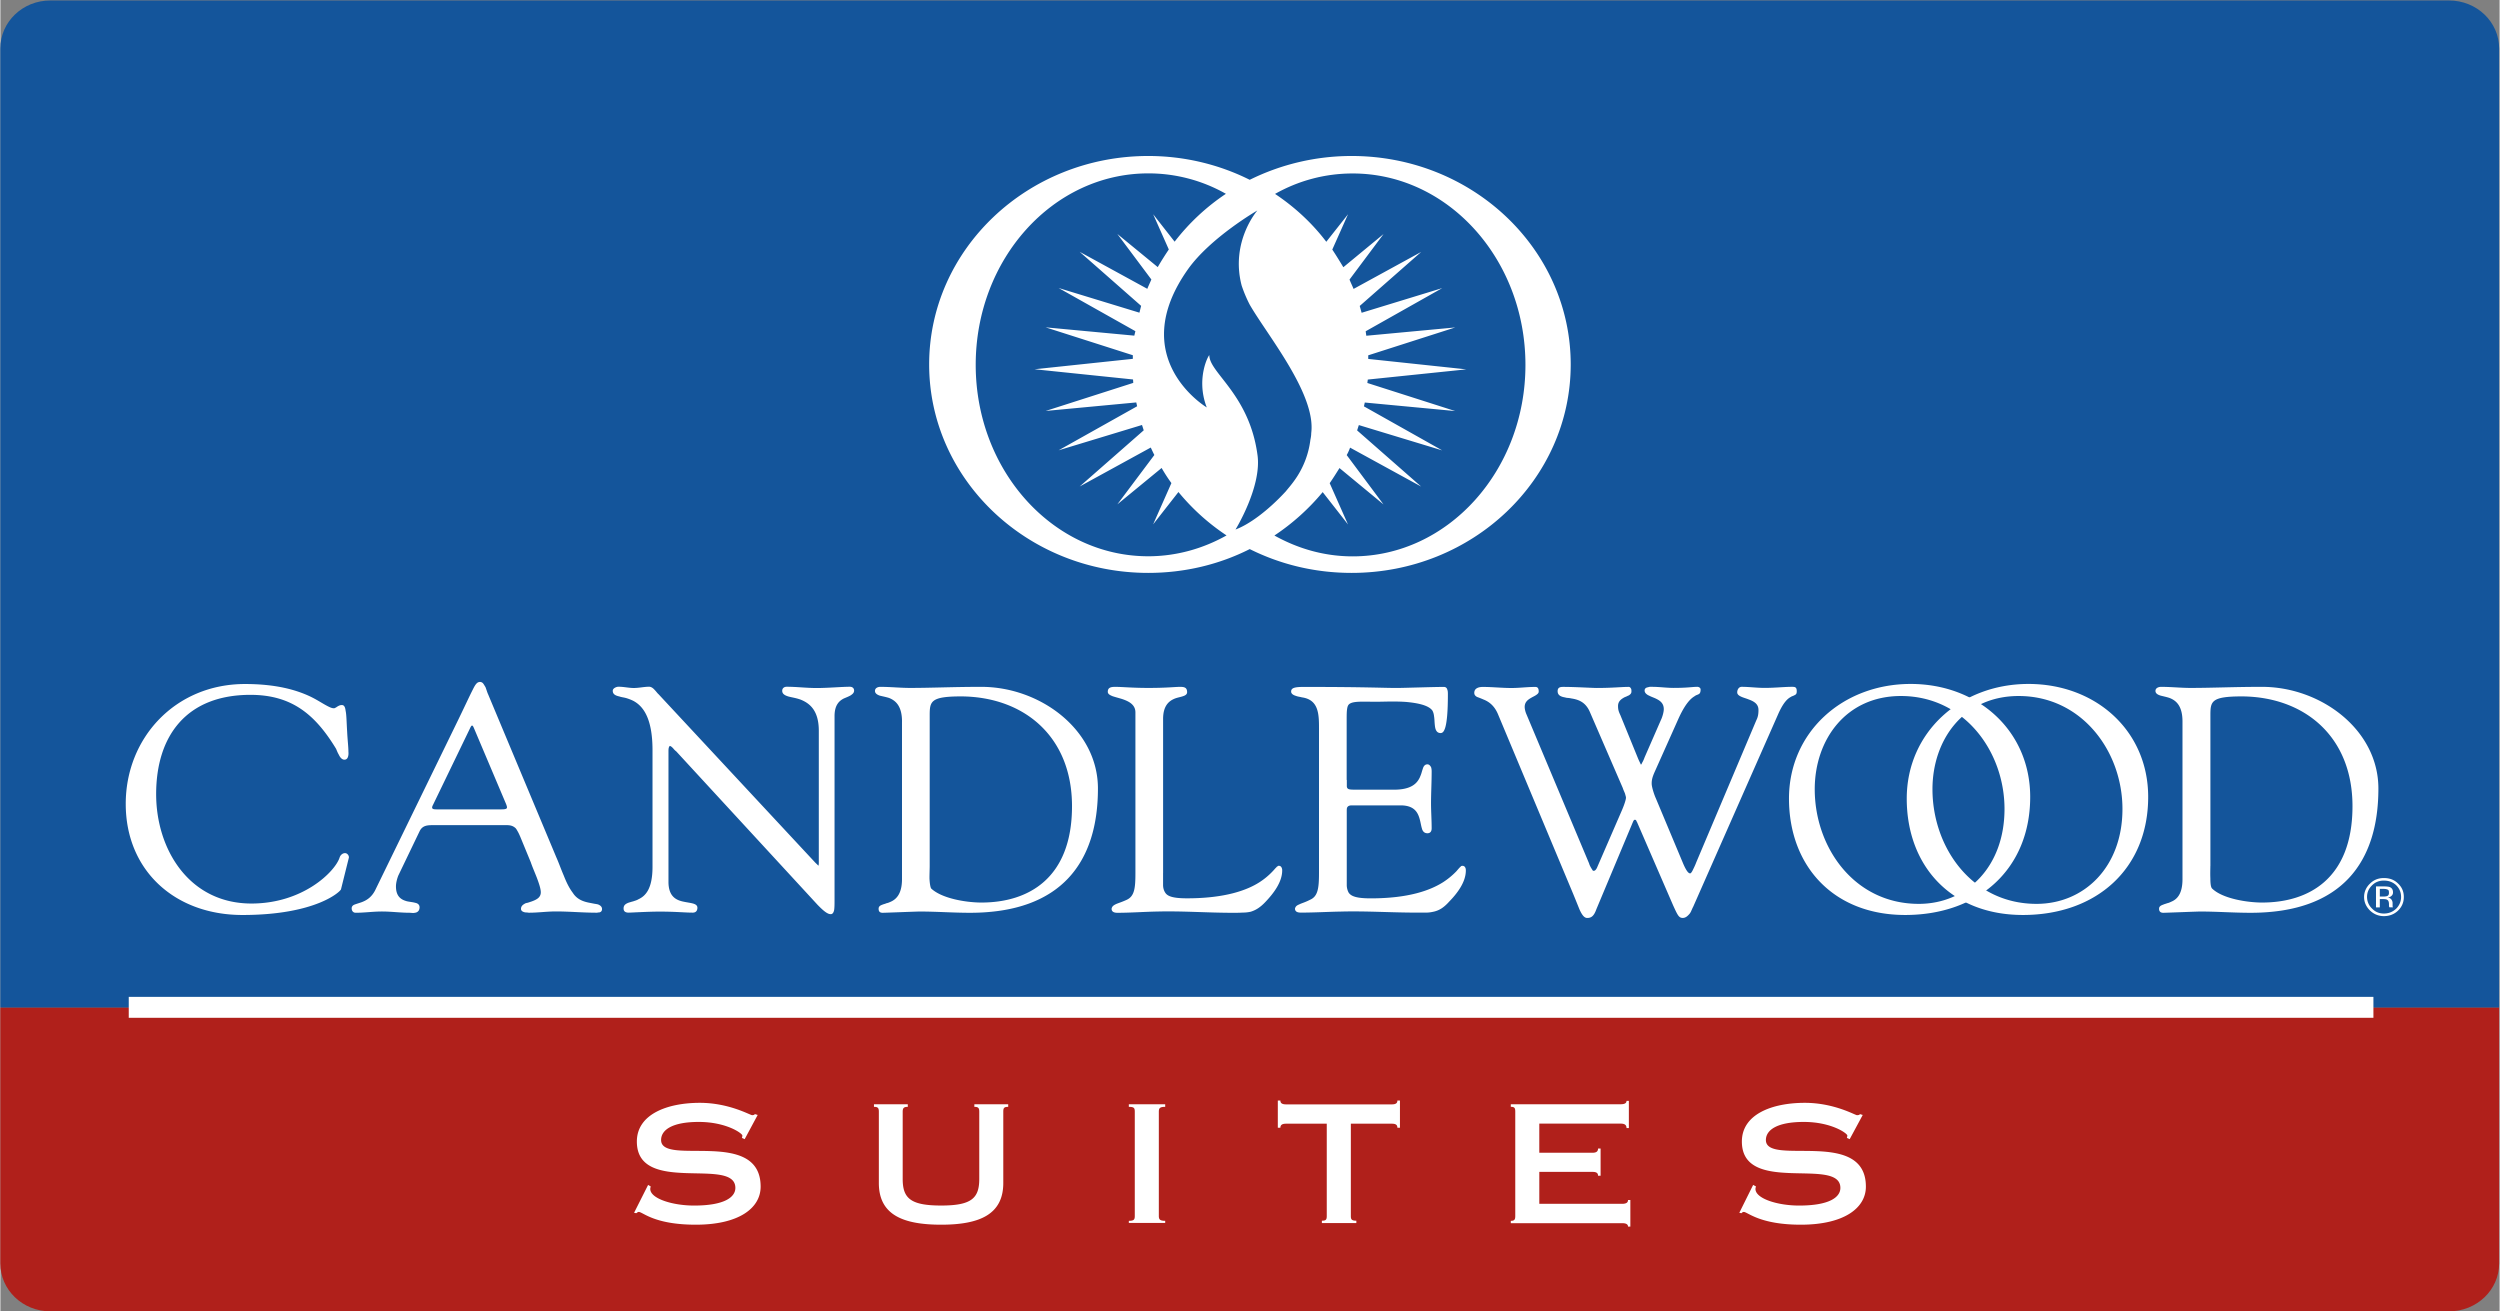 <svg xmlns="http://www.w3.org/2000/svg" xmlns:xlink="http://www.w3.org/1999/xlink" width="2500" height="1311" viewBox="-0.009 -0.009 256.011 134.296"><rect x="-0.009" y="-0.009" width="256.011" height="134.296" fill="#808080" stroke="none"/><g transform="matrix(3.245 0 0 -3.245 -239.485 466.041)"><defs><path id="a" d="M-14.769 55.77h256.011v134.296H-14.769z"/></defs><clipPath id="b"><use xlink:href="#a" overflow="visible"/></clipPath><g clip-path="url(#b)"><path fill="#B0201B" d="M75.373 102.225h75.721c.88 0 1.585.678 1.585 1.517v8.078H73.795v-8.078c0-.839.705-1.517 1.578-1.517"/></g></g><g transform="matrix(3.245 0 0 -3.245 -239.485 466.041)"><defs><path id="c" d="M-14.769 55.77h256.011v134.296H-14.769z"/></defs><clipPath id="d"><use xlink:href="#c" overflow="visible"/></clipPath><g clip-path="url(#d)"><path fill="#14559B" d="M75.373 143.606h75.721c.88 0 1.585-.678 1.585-1.518v-30.27H73.795v30.27c0 .84.705 1.518 1.578 1.518"/></g></g><path fill="#FFF" d="M13.137 104.251h229.94v-2.145H13.138v2.145zM77.565 114.205l-.282-.088c-.045.042-.088.11-.282.11-.218 0-2.353-1.265-5.362-1.265-3.355 0-6.451 1.178-6.451 3.965 0 5.537 10.09 1.503 10.09 4.751 0 .938-1.091 1.808-4.23 1.808-2.222 0-4.487-.72-4.487-1.7 0-.13.042-.195.042-.263l-.263-.153-1.438 2.856.218.042c.11-.042.13-.13.263-.13.415 0 1.567 1.308 5.838 1.308 4.423 0 6.646-1.7 6.646-3.9 0-6.06-10.196-2.048-10.196-4.774 0-1.045 1.155-1.853 3.855-1.853 2.833 0 4.469 1.174 4.469 1.395a.753.753 0 0 1-.046.24l.283.13 1.333-2.48M92.419 113.874c0-.37.11-.5.522-.5v-.263h-3.465v.263c.415 0 .5.13.5.5v7.301c0 3.204 2.375 4.271 6.383 4.271 3.966 0 6.364-1.067 6.364-4.27v-7.302c0-.37.065-.5.503-.5v-.263H99.76v.263c.415 0 .503.13.503.5v6.886c0 1.983-.808 2.723-3.901 2.723-3.138 0-3.943-.74-3.943-2.723v-6.886M118.657 113.874c0-.37.11-.5.652-.5v-.263h-3.725v.263c.545 0 .61.13.61.5v10.677c0 .347-.065.5-.61.5v.217h3.725v-.218c-.545 0-.652-.152-.652-.5v-10.676M138.32 115.1h4.206c.415 0 .568.13.568.416h.263v-2.788h-.263c0 .263-.153.393-.568.393h-10.83c-.415 0-.587-.13-.587-.393h-.263v2.788h.263c0-.283.175-.416.588-.416h4.163v9.457c0 .35-.065.48-.5.48v.24h3.531v-.24c-.48 0-.564-.13-.564-.48V115.1M154.712 125.29h11.398c.434 0 .61.13.61.348h.24v-2.723h-.24c0 .263-.176.393-.61.393h-8.477v-3.272h5.449c.415 0 .568.13.568.393h.262v-2.788h-.262c0 .283-.153.435-.568.435h-5.45v-2.985h8.325c.415 0 .61.13.61.457h.24v-2.788h-.24c0 .24-.195.348-.61.348h-11.245v.263c.393 0 .458.13.458.503v10.677c0 .347-.065.5-.458.5v.24M190.764 114.205l-.286-.088c-.022.042-.065.11-.305.11-.194 0-2.333-1.265-5.338-1.265-3.379 0-6.452 1.178-6.452 3.965 0 5.537 10.09 1.503 10.09 4.751 0 .938-1.09 1.808-4.229 1.808-2.223 0-4.469-.72-4.469-1.7 0-.13.046-.195.046-.263l-.283-.153-1.418 2.856.218.042c.065-.042.11-.13.24-.13.393 0 1.613 1.308 5.838 1.308 4.423 0 6.67-1.7 6.67-3.9 0-6.06-10.243-2.048-10.243-4.774 0-1.045 1.178-1.853 3.878-1.853 2.833 0 4.466 1.174 4.466 1.395 0 .088-.042.175-.042.24l.282.13 1.337-2.48M118.076 21.938l2.2 2.81a22.162 22.162 0 0 1 5.251-4.903 16.06 16.06 0 0 0-7.954-2.093c-9.762 0-17.674 8.781-17.674 19.61 0 10.83 7.91 19.612 17.674 19.612 2.875 0 5.621-.785 8.02-2.135a22.386 22.386 0 0 1-4.927-4.446l-2.593 3.313 1.872-4.228a17.44 17.44 0 0 1-1.002-1.548l-4.534 3.725 3.79-5.056c-.13-.24-.24-.5-.37-.763l-7.279 3.989 6.56-5.754-.176-.545-8.542 2.593 8.042-4.511-.088-.393-9.284.873 8.976-2.875-.023-.35-10.09-1.046 10.068-1.067v-.37l-8.935-2.856 9.087.85.11-.458-7.866-4.423 8.279 2.528.175-.698-6.296-5.536 6.929 3.79c.13-.327.282-.632.415-.957l-3.485-4.663 4.14 3.397c.348-.61.74-1.22 1.133-1.807l-1.603-3.609zM95.13 37.324c0-11.79 10.067-21.354 22.444-21.354 3.748 0 7.299.892 10.395 2.44a23.501 23.501 0 0 1 10.437-2.44c12.4 0 22.444 9.567 22.444 21.354 0 11.79-10.044 21.354-22.444 21.354-3.771 0-7.299-.873-10.437-2.44-3.093 1.567-6.647 2.44-10.395 2.44-12.374 0-22.444-9.567-22.444-21.354zm42.909-15.386l-1.613 3.619c.393.587.763 1.197 1.133 1.807l4.118-3.398-3.486 4.664c.13.328.283.633.416.957l6.928-3.79-6.299 5.536.195.698 8.26-2.528-7.845 4.423.065.458 9.11-.85-8.912 2.855v.37l10.045 1.068-10.09 1.045-.046.35 9 2.876-9.262-.873-.088.392 8.02 4.511-8.542-2.593-.176.546 6.559 5.753-7.28-3.988a4.905 4.905 0 0 1-.346.763l3.77 5.056-4.51-3.726c-.328.523-.653 1.045-1.003 1.548l1.876 4.229-2.593-3.314a22.935 22.935 0 0 1-4.946 4.446c2.418 1.35 5.12 2.136 8.019 2.136 9.762 0 17.696-8.782 17.696-19.611 0-10.83-7.931-19.612-17.696-19.612-2.853 0-5.556.74-7.954 2.094 2.025 1.35 3.813 3.008 5.25 4.903l2.227-2.82zm-3.771 22.425c.522-3.988-4.511-10.047-6.3-13.163a13.637 13.637 0 0 1-.827-1.96c-1.178-4.511 1.613-7.691 1.613-7.691s-4.793 2.768-7.104 6.013c-6.494 9.152 1.918 14.166 1.918 14.166-1.175-3.028.263-5.514.263-5.339 0 1.808 4.141 4.03 4.946 10.307.393 3.226-2.265 7.54-2.265 7.54 1.395-.523 3.29-1.896 5.143-3.902.283-.347.588-.697.85-1.067a8.98 8.98 0 0 0 1.678-4.229c.043-.198.085-.435.085-.675M53.239 85.692c-.088-.195-.153-.348-.24-.5-.088-.153-.153-.283-.24-.37-.218-.195-.458-.305-.916-.305h-7.431c-.653 0-1.178 0-1.483.633l-2.178 4.533c-.088.218-.24.698-.24 1.11 0 1.068.568 1.373 1.132 1.525.305.065.61.088.828.153.24.042.458.175.458.458 0 .305-.153.477-.37.545-.11.022-.195.042-.306.042l-.327-.023c-.958 0-1.896-.13-2.856-.13-.893 0-1.808.13-2.68.13-.283 0-.416-.217-.416-.457 0-.195.13-.328.328-.393.175-.065.392-.13.652-.217.48-.176 1.09-.478 1.503-1.396l8.06-16.538c1.004-2.048 1.526-3.203 1.854-3.836.305-.633.48-.808.762-.808.11 0 .24.065.306.153.087.107.152.24.24.37.11.285.194.587.263.72l6.993 16.713c.263.588.48 1.22.763 1.873.24.61.522 1.24.938 1.785.457.72 1.178.915 1.788 1.025l.435.085c.152.022.263.045.347.064.217.088.415.218.415.478 0 .175-.087.282-.217.327-.065.023-.13.023-.195.023-.042.023-.11.023-.152.023-1.396 0-2.769-.13-4.164-.13-.915 0-1.83.13-2.723.13-.065 0-.13 0-.217-.023-.088 0-.176 0-.263-.023-.175-.045-.37-.13-.37-.347 0-.263.175-.415.37-.522.087-.065.217-.085.328-.108l.392-.13c.48-.175.938-.392.938-.937 0-.35-.175-.873-.392-1.46-.218-.565-.48-1.156-.633-1.614l-1.084-2.631zm-8.934-3.249c-.195.37-.065.458.347.458h6.669c.675 0 .61-.153.48-.523l-3.313-7.824c-.13-.305-.218-.328-.37 0l-3.813 7.889M83.803 88.67c0-.064.023-.13.023-.262V74.852c0-2.093-.938-2.81-1.83-3.18-.458-.175-.939-.24-1.266-.328-.37-.11-.653-.263-.653-.587 0-.283.218-.416.458-.416 1.025 0 2.005.13 3.073.13 1.155 0 2.593-.13 3.398-.13.24 0 .435.13.435.393 0 .24-.175.37-.37.5-.195.11-.416.195-.675.305-.48.24-.958.675-.958 1.808V92.13c0 .458 0 .828-.042 1.09-.045.199-.13.416-.347.416-.282 0-.633-.217-1.35-.957l-14.47-15.71-.13-.108c-.065-.065-.13-.13-.195-.217-.065-.065-.13-.13-.195-.176-.065-.042-.11-.064-.153-.064-.13.152-.13.327-.13.652v13.27c0 1.415.698 1.83 1.416 2.002.37.088.74.13 1.002.195.283.065.546.175.546.457 0 .153-.043.5-.48.5-.806 0-1.743-.107-3.399-.107-1.178 0-2.92.107-3.16.107-.48 0-.523-.263-.523-.438 0-.347.24-.477.523-.587.152-.042.282-.088.457-.13.175-.065.37-.107.545-.218.72-.327 1.438-1.067 1.438-3.31V76.832c0-3.378-1.025-4.553-1.983-5.056a4.694 4.694 0 0 0-.74-.283c-.24-.064-.48-.087-.652-.152-.393-.088-.698-.217-.698-.587 0-.283.416-.416.568-.416.568 0 1.068.13 1.59.13.523 0 1.068-.13 1.568-.13.217 0 .415.153.568.328.152.152.282.347.392.435l16.061 17.258c.11.11.195.175.24.24l.098.072M92.35 73.905c0-1.613-.674-2.158-1.33-2.418-.347-.11-.72-.175-.96-.24-.24-.088-.48-.218-.48-.48 0-.328.347-.416.545-.416 1.045 0 2.047.11 3.05.11 2.2 0 4.423-.11 7.302-.11 6.014 0 11.943 4.381 11.943 10.417 0 7.497-3.706 12.728-13.118 12.728-1.7 0-3.443-.13-5.144-.13-.305 0-3.55.13-3.79.13-.328 0-.415-.175-.415-.415 0-.263.194-.347.434-.435.11-.045.24-.065.37-.13.153-.022.283-.087.435-.152.545-.24 1.156-.785 1.156-2.31v-16.15zM95.185 88.7c0 .26-.023.785-.023 1.262.023.5.088.916.176 1.045 1.11 1.045 3.637 1.438 5.143 1.438 4.751 0 9.282-2.418 9.282-9.872 0-7.169-4.946-11.2-11.333-11.245-3.16 0-3.245.503-3.245 1.963V88.7M119.092 89.42v1.22c0 .328.088.588.217.786.24.393.828.587 2.246.587 3.878 0 6.124-.827 7.386-1.632a7.105 7.105 0 0 0 1.373-1.133c.175-.175.263-.305.37-.392.046-.065.065-.088.13-.107.023-.046.065-.069.13-.069.175 0 .26.11.305.218a.626.626 0 0 1 .045.263c0 1.197-.892 2.353-1.7 3.203-.546.587-1.026.87-1.526 1.022a3.653 3.653 0 0 1-.85.088c-.282.022-.633.022-1.003.022-2.55 0-5.12-.194-7.691-.13-1.33.023-2.745.13-4.118.13-.305 0-.588-.087-.588-.415.043-.24.195-.347.416-.458.217-.11.568-.197 1.132-.457.805-.37.893-1.22.893-2.746V72.967c0-.786-.652-1.133-1.373-1.373-.347-.107-.698-.195-.957-.282-.263-.107-.5-.218-.5-.458 0-.435.328-.503.763-.503.697 0 1.742.11 3.397.11 1.918 0 2.723-.11 3.246-.11.435 0 .72.068.72.545 0 .24-.217.35-.435.416-.24.087-.545.13-.827.24-.588.24-1.198.717-1.198 2.093V89.42M137.915 79.883v.632c0 .13.045.218.107.263.13.107.37.107 1.09.107h3.638c1.723 0 2.333-.61 2.635-1.243.065-.152.13-.305.175-.457.046-.153.088-.305.13-.416.065-.24.195-.48.48-.48.176 0 .283.13.37.282.046.11.065.283.065.435 0 1.133-.064 2.223-.064 3.268 0 .85.064 1.7.064 2.57 0 .328-.152.504-.434.504-.348 0-.503-.24-.568-.503-.088-.283-.13-.633-.24-1.003-.195-.675-.588-1.35-1.941-1.35h-4.991c-.325 0-.435.11-.5.263-.023.11-.023.194-.023.327V90.644c0 .324.088.587.195.785.263.393.85.588 2.265.588 3.9 0 6.101-.828 7.409-1.655a7.639 7.639 0 0 0 1.373-1.133c.13-.153.24-.282.347-.393.042-.045.088-.065.11-.11.023-.023.085-.042.153-.042.175 0 .263.107.305.217.042.088.042.218.042.263 0 1.2-.892 2.353-1.7 3.18-.546.61-1.003.893-1.548 1.026-.283.065-.523.107-.828.107h-1.003c-2.573 0-5.12-.175-7.694-.107-1.35.023-2.765.107-4.119.107-.305 0-.61-.065-.61-.415.065-.24.198-.328.458-.435.195-.107.568-.195 1.11-.477.785-.35.892-1.201.892-2.746V74.628c0-1.48-.023-2.963-1.765-3.203-.13-.045-.393-.065-.61-.152-.218-.065-.48-.195-.48-.438 0-.37.347-.477 1.284-.477 6.384 0 8.107.107 9.545.107.675 0 3.77-.107 4.816-.107.195 0 .305.107.347.26.065.152.065.327.065.522 0 3.55-.415 3.943-.74 3.943-.263 0-.393-.13-.48-.305-.085-.176-.107-.393-.13-.633-.023-.263-.023-.523-.065-.763-.023-.24-.088-.48-.195-.633-.415-.522-1.48-.74-2.635-.85-1.155-.087-2.375-.023-3.05-.023-.805 0-1.396-.022-1.83 0-.478.023-.74.088-.916.195-.175.11-.24.263-.282.545-.046.283-.046.675-.046 1.22v6.047M168.053 78.328c.023-.045.088-.11.108-.198.087-.13.175-.328.262-.568l1.656-3.79c.152-.305.305-.828.305-1.133 0-.655-.439-.915-.916-1.133l-.37-.152c-.11-.045-.217-.107-.327-.153-.176-.11-.35-.24-.35-.48 0-.217.174-.305.35-.328.065-.022.13-.045.217-.045h.198c.74 0 1.48.11 2.2.11 1.483 0 1.896-.11 2.44-.11.153 0 .329.11.329.263 0 .263-.046.392-.176.48l-.194.088a.73.73 0 0 0-.24.13c-.37.217-.961.72-1.72 2.44l-2.376 5.316c-.282.633-.305.915-.305 1.2 0 .306.217 1.045.435 1.526l2.81 6.711c.347.785.545.957.698.957.042 0 .13-.065.24-.282.107-.217.263-.522.393-.873l6.146-14.536c.176-.347.218-.655.218-1.045 0-.632-.477-.892-1.023-1.09-.262-.107-.545-.175-.762-.282-.195-.088-.393-.218-.393-.435 0-.263.153-.568.458-.568.762 0 1.548.11 2.353.11 1.022 0 2.025-.11 2.787-.11.283 0 .5 0 .5.438 0 .195-.023.305-.175.393l-.175.087c-.088.043-.153.043-.24.11-.348.176-.805.588-1.35 1.854l-8.672 19.656c-.065.11-.11.24-.175.37-.046.13-.13.263-.198.35-.195.218-.393.416-.698.416-.393 0-.522-.282-.98-1.285l-3.703-8.542c-.065-.087-.065-.152-.107-.194-.088-.046-.11-.046-.153-.023-.045 0-.064.042-.13.153l-3.77 8.999c-.24.675-.5.895-.938.895-.305 0-.523-.305-.763-.808-.217-.522-.522-1.307-1.003-2.44l-7.386-17.651c-.393-.915-.98-1.285-1.483-1.483-.24-.107-.477-.195-.652-.26-.153-.087-.283-.198-.283-.415 0-.503.5-.61.873-.61.958 0 1.96.11 2.94.11.809 0 1.613-.11 2.441-.11.305 0 .347.24.347.48 0 .152-.13.26-.263.347-.152.11-.324.175-.5.283-.347.197-.674.438-.674.937 0 .195.064.5.194.786l6.406 15.253c.046.175.153.37.263.545.046.065.088.152.13.194.195.065.347-.11.48-.457l2.486-5.731c.283-.653.416-1.133.416-1.285 0-.11-.046-.218-.088-.393-.065-.195-.175-.393-.24-.61l-3.378-7.802c-.458-1.045-1.22-1.262-1.918-1.373-.176-.045-.348-.045-.48-.064-.153-.043-.328-.065-.439-.108-.26-.087-.457-.24-.457-.567 0-.416.305-.439.587-.439 1.178 0 2.963.11 3.42.11 1.613 0 2.529-.11 3.269-.11.13 0 .194.088.24.176.045.065.045.194.045.305 0 .175-.107.282-.24.37-.065.045-.153.065-.217.107l-.263.11c-.348.195-.653.415-.653.893 0 .37.065.567.24.937l1.743 4.271c.13.328.24.545.305.675a.415.415 0 0 0 .068.13M183.209 81.797c0-6.799 5.49-11.744 12.465-11.744 6.91 0 12.244 4.816 12.244 11.572 0 7.344-5.25 12.095-12.812 12.095-7.386-.003-11.897-5.059-11.897-11.923zm2.638-.96c0 5.97 4.054 11.744 10.658 11.744 4.88 0 8.782-3.767 8.782-9.72 0-5.883-4.119-11.572-10.613-11.572-5.624.003-8.827 4.472-8.827 9.548"/><path fill="#FFF" d="M195.272 81.797c0-6.799 5.513-11.744 12.465-11.744 6.928 0 12.267 4.816 12.267 11.572 0 7.344-5.274 12.095-12.835 12.095-7.386-.003-11.897-5.059-11.897-11.923zm2.635-.96c0 5.97 4.053 11.744 10.657 11.744 4.881 0 8.805-3.767 8.805-9.72 0-5.883-4.141-11.572-10.635-11.572-5.624.003-8.827 4.472-8.827 9.548M223.519 73.905c0-1.613-.653-2.158-1.331-2.418-.328-.11-.675-.175-.915-.24-.283-.088-.523-.218-.523-.48 0-.328.37-.416.568-.416 1.045 0 2.025.11 3.028.11 2.246 0 4.423-.11 7.321-.11 6.014 0 11.92 4.381 11.92 10.417 0 7.497-3.706 12.728-13.098 12.728-1.723 0-3.443-.13-5.163-.13-.305 0-3.53.13-3.77.13-.329 0-.436-.175-.436-.415 0-.263.218-.347.458-.435.087-.045.217-.065.37-.13.13-.022.282-.087.415-.152.588-.24 1.156-.785 1.156-2.31v-16.15zm2.855 14.795c0 .26-.022.785 0 1.262 0 .5.043.916.176 1.045 1.067 1.045 3.618 1.438 5.12 1.438 4.752 0 9.263-2.418 9.263-9.872 0-7.169-4.946-11.2-11.31-11.245-3.18 0-3.245.503-3.245 1.963V88.7M25.047 70.06c3.203 0 5.231.61 6.604 1.242.698.328 1.178.652 1.613.892.393.218.652.348.873.348.042 0 .11 0 .153-.046a.338.338 0 0 0 .152-.087c.153-.088.305-.195.523-.195.26 0 .347.24.392.61.088.393.088 1.068.153 2.113.042.87.13 1.548.13 2.047.022.24 0 .435-.065.588-.065.152-.176.24-.348.24-.26 0-.457-.263-.564-.5-.065-.11-.13-.24-.175-.347l-.065-.153-.043-.107c-2.093-3.443-4.468-5.536-8.781-5.536-6.517 0-9.655 4.164-9.655 10.177 0 5.621 3.356 11.2 9.762 11.2 5.273 0 8.541-3.249 9.022-4.683.065-.24.282-.48.568-.48.217 0 .415.24.392.457l-.808 3.245c-.022.195-2.505 2.635-10.09 2.635-6.973 0-11.961-4.598-11.961-11.374-.007-6.754 5.069-12.287 12.218-12.287M243.34 92.942h.393v-.85h.328c.218 0 .347.022.416.064.152.088.194.24.194.5v.175l.023.042c0 .023 0 .043.023.043v.022h.37l-.023-.022c0-.023-.023-.065-.023-.11V92.476a.638.638 0 0 0-.11-.327.554.554 0 0 0-.393-.218c.13-.022.26-.042.305-.11a.445.445 0 0 0 .24-.415c0-.283-.107-.435-.324-.546-.153-.045-.347-.068-.633-.068h-.785v2.149zm1.133-1.156a1.36 1.36 0 0 1-.37.046h-.37v-.786h.348c.217 0 .347.023.48.088.088.045.107.152.107.328 0 .149-.042.26-.195.324zm1.133-1.285c-.393-.393-.87-.565-1.46-.565-.546 0-1.026.176-1.415.565-.393.37-.61.85-.61 1.373 0 .545.217 1.003.61 1.395.392.37.87.568 1.414.568.588 0 1.068-.194 1.46-.568.394-.392.588-.85.588-1.395s-.194-1.003-.587-1.373zm-.195.172c.325.328.5.72.5 1.2 0 .458-.175.87-.5 1.198-.35.328-.762.5-1.266.5-.48 0-.892-.175-1.197-.5a1.606 1.606 0 0 1-.523-1.197c0-.48.176-.87.523-1.2.325-.329.74-.478 1.197-.478.5 0 .916.153 1.266.477"/></svg>